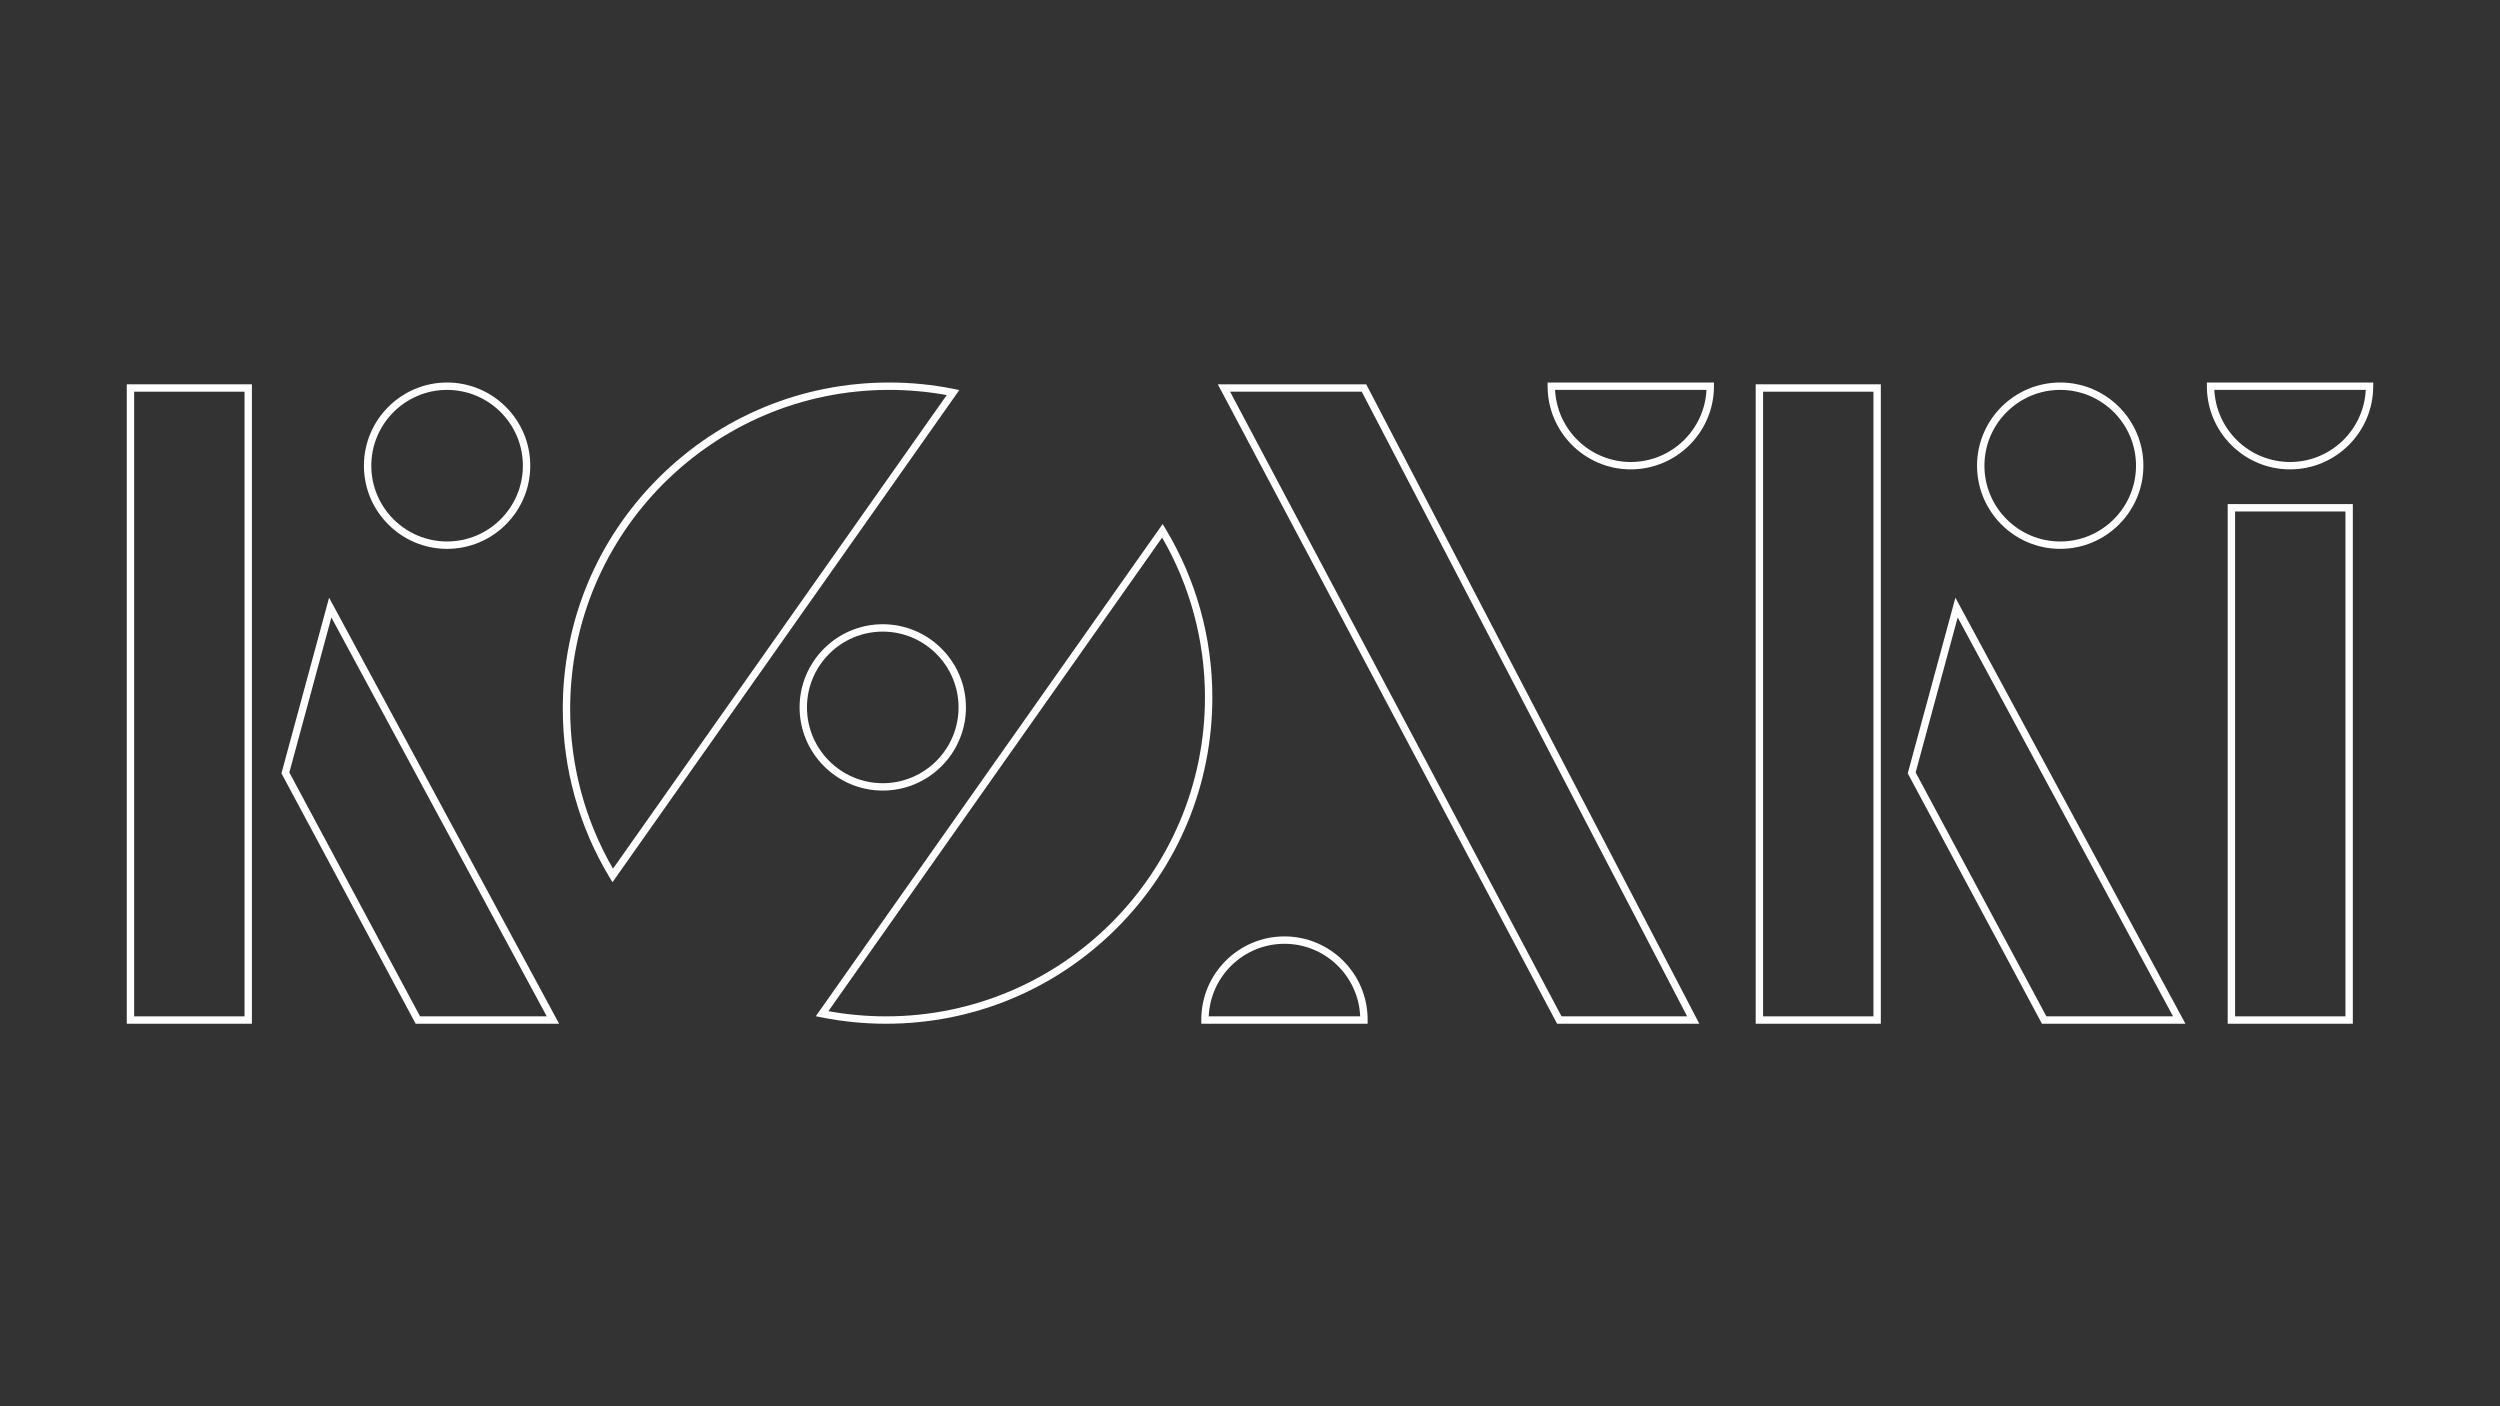 <svg viewBox="0 0 1920 1080" height="1080" width="1920" version="1.1" xmlns:xlink="http://www.w3.org/1999/xlink" xmlns="http://www.w3.org/2000/svg">
<rect x="0" y="0" width="1920" height="1080" fill="#333333" stroke="none"/>
<defs>
<clipPath id="clip_2">
<path d="M0 1080H1920V0H0Z" transform="matrix(1,0,0,-1,0,1080)"></path>
</clipPath>
</defs>
<path fill="#ffffff" d="M103.037 779.185H187.799V299.44H103.037ZM97.368 293.771H193.468V784.854H97.368Z" transform="matrix(1,0,0,-1,0,1080)"></path>
<path fill="#ffffff" d="M0 0H-97.293L-197.701 187.318-165.403 306.35ZM-203.763 186.627-100.687-5.67H9.504L-167.158 321.532Z" transform="matrix(1,0,0,-1,419.908,780.56)"></path>
<path fill="#ffffff" d="M1354.041 779.185H1438.801V299.44H1354.041ZM1348.371 293.771H1444.471V784.854H1348.371Z" transform="matrix(1,0,0,-1,0,1080)"></path>
<path fill="#ffffff" d="M0 0-254.549 479.745H-153.432L96.48 0ZM-149.992 485.414H-263.975L-3.41-5.67H105.826L-149.198 483.889Z" transform="matrix(1,0,0,-1,1199.253,780.56)"></path>
<path fill="#ffffff" d="M1716.538 687.182H1801.299V299.44H1716.538ZM1710.868 293.771H1806.969V692.852H1710.868Z" transform="matrix(1,0,0,-1,0,1080)"></path>
<path fill="#ffffff" d="M0 0H-97.293L-197.7 187.318-165.403 306.35ZM-203.467 187.715-203.763 186.627-100.686-5.67H9.504L-167.157 321.532Z" transform="matrix(1,0,0,-1,1668.91,780.56)"></path>
<g clip-path="url(#clip_2)">
<path fill="#ffffff" d="M0 0C32.097 0 58.209-26.113 58.209-58.209 58.209-90.306 32.097-116.418 0-116.418-32.097-116.418-58.209-90.306-58.209-58.209-58.209-26.113-32.097 0 0 0M0-122.087C35.223-122.087 63.878-93.432 63.878-58.209 63.878-22.987 35.223 5.669 0 5.669-35.223 5.669-63.878-22.987-63.878-58.209-63.878-93.432-35.223-122.087 0-122.087" transform="matrix(1,0,0,-1,343.362,299.44)"></path>
<path fill="#ffffff" d="M0 0C32.097 0 58.209-26.113 58.209-58.209 58.209-90.306 32.097-116.418 0-116.418-32.097-116.418-58.209-90.306-58.209-58.209-58.209-26.113-32.097 0 0 0M0-122.087C35.223-122.087 63.879-93.432 63.879-58.209 63.879-22.987 35.223 5.669 0 5.669-35.223 5.669-63.879-22.987-63.879-58.209-63.879-93.432-35.223-122.087 0-122.087" transform="matrix(1,0,0,-1,1582.249,299.44)"></path>
<path fill="#ffffff" d="M0 0C32.097 0 58.209-26.112 58.209-58.209 58.209-90.306 32.097-116.418 0-116.418-32.097-116.418-58.209-90.306-58.209-58.209-58.209-26.112-32.097 0 0 0M0-122.088C35.223-122.088 63.879-93.432 63.879-58.209 63.879-22.986 35.223 5.669 0 5.669-35.223 5.669-63.879-22.986-63.879-58.209-63.879-93.432-35.223-122.088 0-122.088" transform="matrix(1,0,0,-1,677.961,485.079)"></path>
<path fill="#ffffff" d="M0 0C-21.539 37.167-32.904 79.499-32.904 122.714-32.904 257.8 76.997 367.7 212.082 367.7 226.958 367.7 241.817 366.361 256.315 363.718ZM261.72 368.454C245.504 371.715 228.803 373.369 212.082 373.369 145.127 373.369 82.183 347.297 34.841 299.955-12.5 252.613-38.573 189.668-38.573 122.714-38.573 77.005-26.146 32.261-2.635-6.681L-.391-10.396 265.984 367.596Z" transform="matrix(1,0,0,-1,470.786,667.14)"></path>
<path fill="#ffffff" d="M0 0C-14.876 0-29.734 1.338-44.233 3.981L212.082 367.699C233.62 330.533 244.984 288.2 244.984 244.985 244.984 109.899 135.085 0 0 0M214.717 374.379 212.474 378.096-53.902 .103-49.639-.755C-33.422-4.016-16.721-5.67 0-5.67 66.953-5.67 129.898 20.402 177.24 67.744 224.582 115.086 250.654 178.031 250.654 244.985 250.654 290.694 238.228 335.438 214.717 374.379" transform="matrix(1,0,0,-1,680.43,780.56)"></path>
<path fill="#ffffff" d="M0 0C1.3 30.951 26.888 55.729 58.153 55.729 89.419 55.729 115.007 30.951 116.307 0ZM58.153 61.399C22.933 61.399-5.722 32.745-5.722-2.476V-5.67H122.028V-2.476C122.028 32.745 93.374 61.399 58.153 61.399" transform="matrix(1,0,0,-1,928.315,780.56)"></path>
<path fill="#ffffff" d="M0 0C-1.483-30.784-26.993-55.371-58.138-55.371-89.282-55.371-114.792-30.784-116.275 0ZM-122.013 2.834C-122.013-32.386-93.358-61.04-58.138-61.04-22.917-61.04 5.737-32.386 5.737 2.834V5.669H-122.013Z" transform="matrix(1,0,0,-1,1310.576,299.44)"></path>
<path fill="#ffffff" d="M0 0C-31.145 0-56.654 24.587-58.138 55.371H58.138C56.654 24.587 31.145 0 0 0M-63.875 61.04V58.206C-63.875 22.985-35.221-5.669 0-5.669 35.221-5.669 63.875 22.985 63.875 58.206V61.04Z" transform="matrix(1,0,0,-1,1758.757,354.81)"></path>
</g>
</svg>
